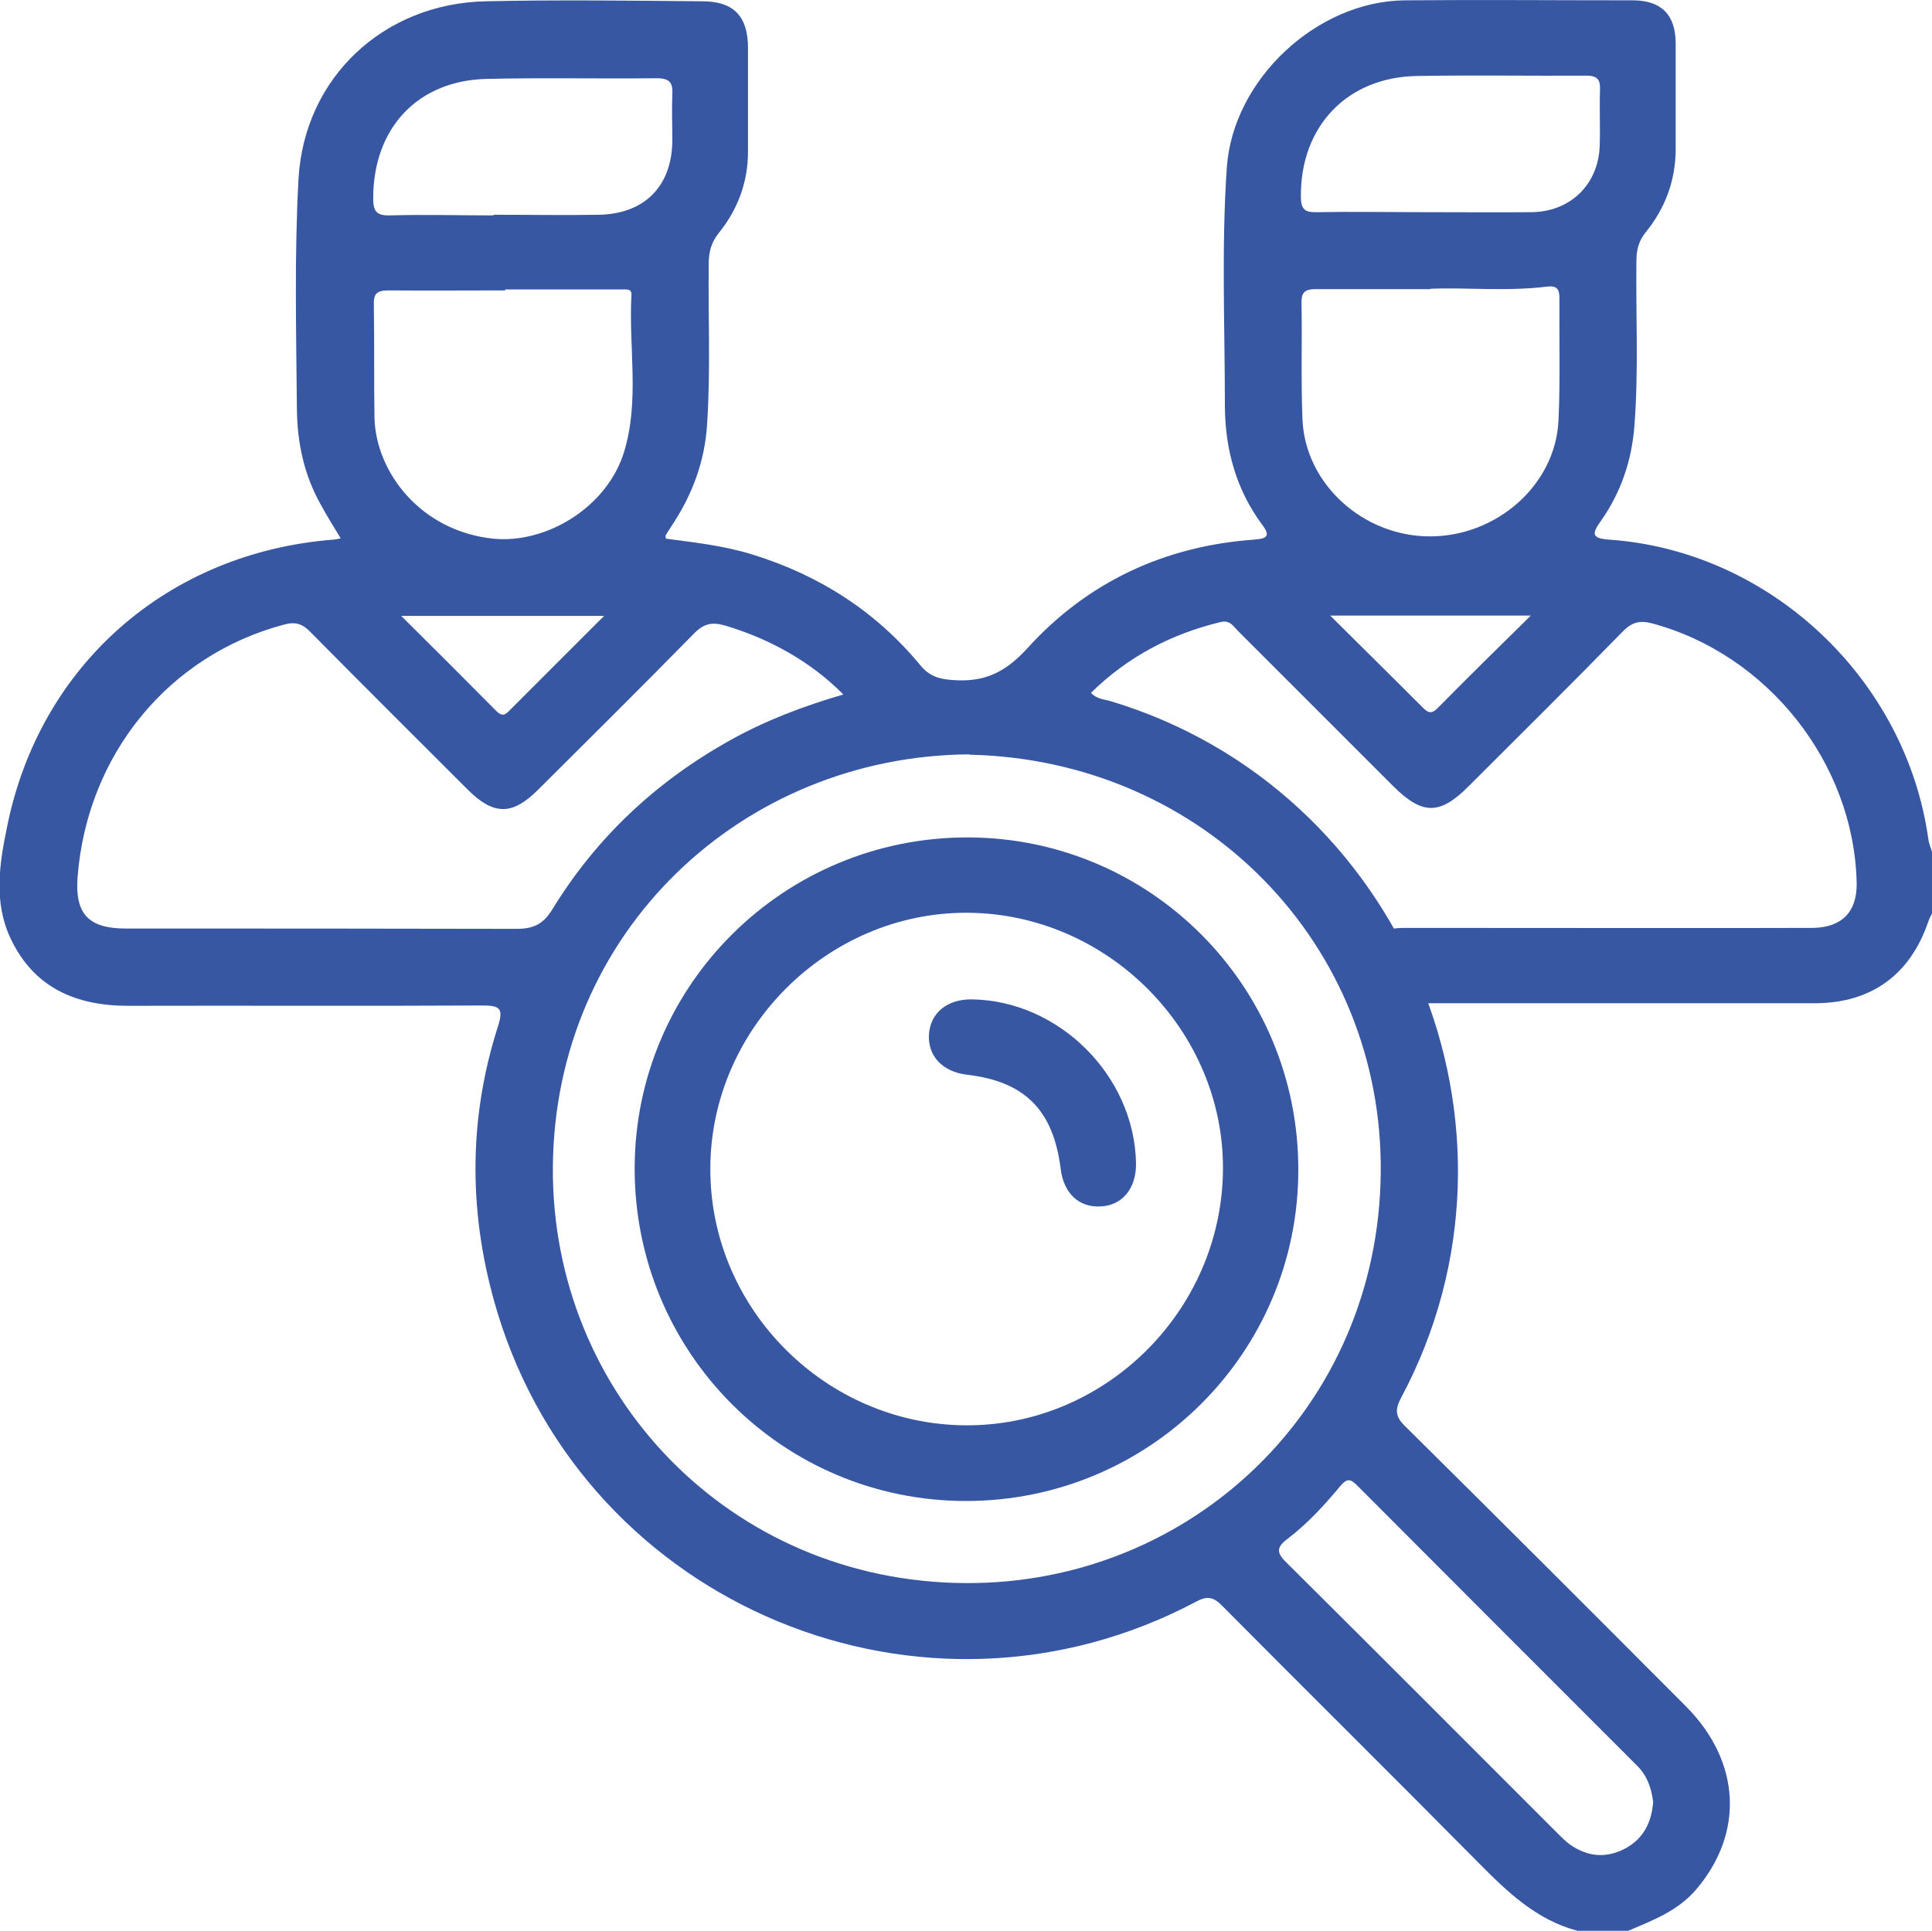 <?xml version="1.0" encoding="UTF-8"?> <svg xmlns="http://www.w3.org/2000/svg" viewBox="0 0 60 59.97"><defs><style>.d{fill:#3857a3;}</style></defs><g id="a"></g><g id="b"><g id="c"><g><path class="d" d="M48.99,59.97c-1.28-.34-2.18-1.21-3.08-2.12-2.63-2.66-5.3-5.3-7.94-7.96-.27-.28-.46-.34-.83-.14-8.45,4.48-18.91,.15-21.69-8.98-.9-2.97-.93-5.95,.02-8.91,.17-.54,.05-.63-.48-.63-3.67,.02-7.34,0-11.01,.01-1.64,0-2.94-.57-3.66-2.11-.52-1.12-.34-2.3-.1-3.45,1.01-5.03,5-8.52,10.14-8.92,.06,0,.11-.02,.22-.04-.22-.36-.43-.7-.62-1.05-.52-.92-.73-1.93-.74-2.97-.02-2.38-.08-4.77,.05-7.14C9.45,2.4,11.92,.11,15.08,.04c2.24-.05,4.49-.02,6.73,0,.98,0,1.42,.47,1.42,1.45,0,1.07,0,2.15,0,3.22,0,.95-.32,1.8-.91,2.53-.24,.3-.31,.6-.31,.96-.02,1.66,.06,3.32-.05,4.97-.07,1.16-.46,2.2-1.1,3.16-.06,.1-.13,.2-.19,.3,0,.01,0,.04,.01,.1,.9,.12,1.82,.22,2.71,.5,2.06,.64,3.81,1.76,5.19,3.43,.27,.33,.56,.43,.99,.46,.98,.08,1.64-.22,2.34-.99,1.86-2.05,4.25-3.17,7.04-3.37,.35-.03,.54-.08,.25-.46-.81-1.09-1.15-2.34-1.16-3.67,0-2.48-.11-4.96,.06-7.43C38.29,2.47,40.89,.04,43.62,.01c2.36-.02,4.72,0,7.08,0,.89,0,1.33,.44,1.34,1.32,0,1.11,0,2.22,0,3.34-.01,.95-.33,1.8-.92,2.53-.23,.28-.3,.56-.3,.91-.02,1.7,.07,3.39-.06,5.09-.08,1.1-.42,2.1-1.05,2.99-.27,.38-.29,.53,.25,.57,5.02,.34,9.25,4.35,9.93,9.33,.02,.13,.08,.26,.12,.39v1.87c-.04,.09-.09,.17-.12,.26-.56,1.66-1.77,2.54-3.5,2.55-.99,0-11.83,0-12.82,0-.85,0-1.36-.46-1.35-1.19,.01-.7,.52-1.14,1.34-1.15,.98,0,11.79,.01,12.76,0,.9-.02,1.36-.52,1.34-1.4-.08-3.71-2.76-7.1-6.36-8.06-.38-.1-.63-.03-.91,.26-1.58,1.62-3.19,3.21-4.79,4.81-.89,.89-1.43,.88-2.32,0-1.61-1.61-3.23-3.23-4.84-4.84-.14-.14-.24-.34-.53-.27-1.54,.37-2.89,1.08-4.03,2.2,.19,.2,.42,.2,.62,.26,9.09,2.74,13.48,13.26,9.02,21.62-.21,.39-.19,.61,.14,.92,2.91,2.88,5.81,5.78,8.7,8.68,1.7,1.71,1.81,3.92,.33,5.67-.57,.68-1.37,.98-2.15,1.31h-1.52ZM30.1,23.43c-7.05,.05-12.88,5.51-12.93,12.82-.05,7.05,5.5,12.88,12.81,12.92,7.03,.04,12.84-5.47,12.9-12.76,.07-7.04-5.46-12.81-12.78-12.97Zm-3.92-1.87c-1-1.01-2.28-1.72-3.66-2.13-.41-.12-.67-.06-.97,.25-1.6,1.63-3.22,3.24-4.84,4.85-.8,.8-1.38,.8-2.19-.01-1.63-1.63-3.26-3.25-4.88-4.89-.24-.25-.46-.33-.82-.23-3.58,.95-6.11,4.03-6.41,7.83-.09,1.15,.33,1.61,1.5,1.61,4.04,0,8.08,0,12.12,.01,.52,0,.83-.13,1.12-.6,1.37-2.24,3.23-3.98,5.53-5.26,1.09-.61,2.25-1.05,3.51-1.42ZM15.69,8.98v.04c-1.21,0-2.42,.01-3.63,0-.37,0-.46,.11-.45,.46,.02,1.17,0,2.34,.02,3.51,.05,1.68,1.43,3.5,3.68,3.74,1.67,.17,3.55-.99,4.07-2.69,.49-1.6,.14-3.25,.23-4.88,.01-.2-.15-.17-.29-.17-1.21,0-2.42,0-3.62,0Zm28.73,0c-1.33,0-2.44,0-3.56,0-.32,0-.45,.09-.44,.43,.02,1.21-.02,2.42,.03,3.63,.09,2,1.89,3.62,3.96,3.62,2.07,0,3.89-1.59,3.99-3.59,.06-1.27,.02-2.54,.03-3.81,0-.28-.08-.39-.37-.36-1.28,.16-2.57,.02-3.64,.07Zm6.92,46.99c-.05-.42-.18-.8-.48-1.11-2.91-2.91-5.82-5.82-8.73-8.74-.21-.21-.32-.18-.5,.03-.5,.6-1.03,1.18-1.65,1.65-.37,.28-.32,.45-.01,.75,2.81,2.79,5.61,5.6,8.41,8.4,.12,.12,.25,.25,.39,.35,.54,.37,1.11,.43,1.71,.11,.57-.31,.81-.82,.86-1.43ZM15.34,6.67c1.09,0,2.18,.02,3.27,0,1.43-.03,2.27-.91,2.27-2.33,0-.47-.02-.94,0-1.4,.02-.36-.07-.51-.48-.51-1.75,.02-3.51-.02-5.26,.02-2.17,.04-3.55,1.53-3.55,3.71,0,.4,.1,.54,.52,.53,1.07-.03,2.14,0,3.21,0Zm28.97-.08h0c1.09,0,2.18,.01,3.27,0,1.19-.02,2.06-.86,2.1-2.06,.02-.58-.01-1.17,.01-1.75,.01-.33-.1-.43-.43-.43-1.75,.01-3.51-.02-5.26,.01-2.18,.04-3.62,1.58-3.6,3.75,0,.4,.13,.49,.5,.48,1.13-.02,2.26,0,3.39,0ZM12.45,19.12c1.05,1.04,2,1.99,2.94,2.94,.12,.12,.23,.21,.39,.05,.97-.97,1.94-1.94,2.98-2.98h-6.31Zm35.09,0h-6.23c1.03,1.02,1.97,1.95,2.9,2.88,.16,.16,.27,.16,.43,0,.93-.94,1.87-1.87,2.9-2.88Z"></path><path class="d" d="M40.32,36.34c0,5.68-4.62,10.28-10.32,10.28-5.71,0-10.31-4.63-10.29-10.36,.02-5.68,4.65-10.26,10.35-10.25,5.68,.01,10.27,4.63,10.26,10.33Zm-10.32,7.93c4.32,.02,7.93-3.55,7.98-7.91,.05-4.33-3.57-7.99-7.94-8.01-4.35-.02-7.99,3.62-7.98,7.97,0,4.34,3.59,7.93,7.94,7.95Z"></path><path class="d" d="M35.28,36.13c.01,.77-.41,1.3-1.08,1.34-.68,.05-1.17-.4-1.26-1.17-.23-1.82-1.11-2.71-2.91-2.92-.76-.09-1.22-.58-1.18-1.25,.04-.67,.57-1.1,1.33-1.09,2.71,.04,5.05,2.37,5.1,5.09Z"></path></g></g></g></svg> 